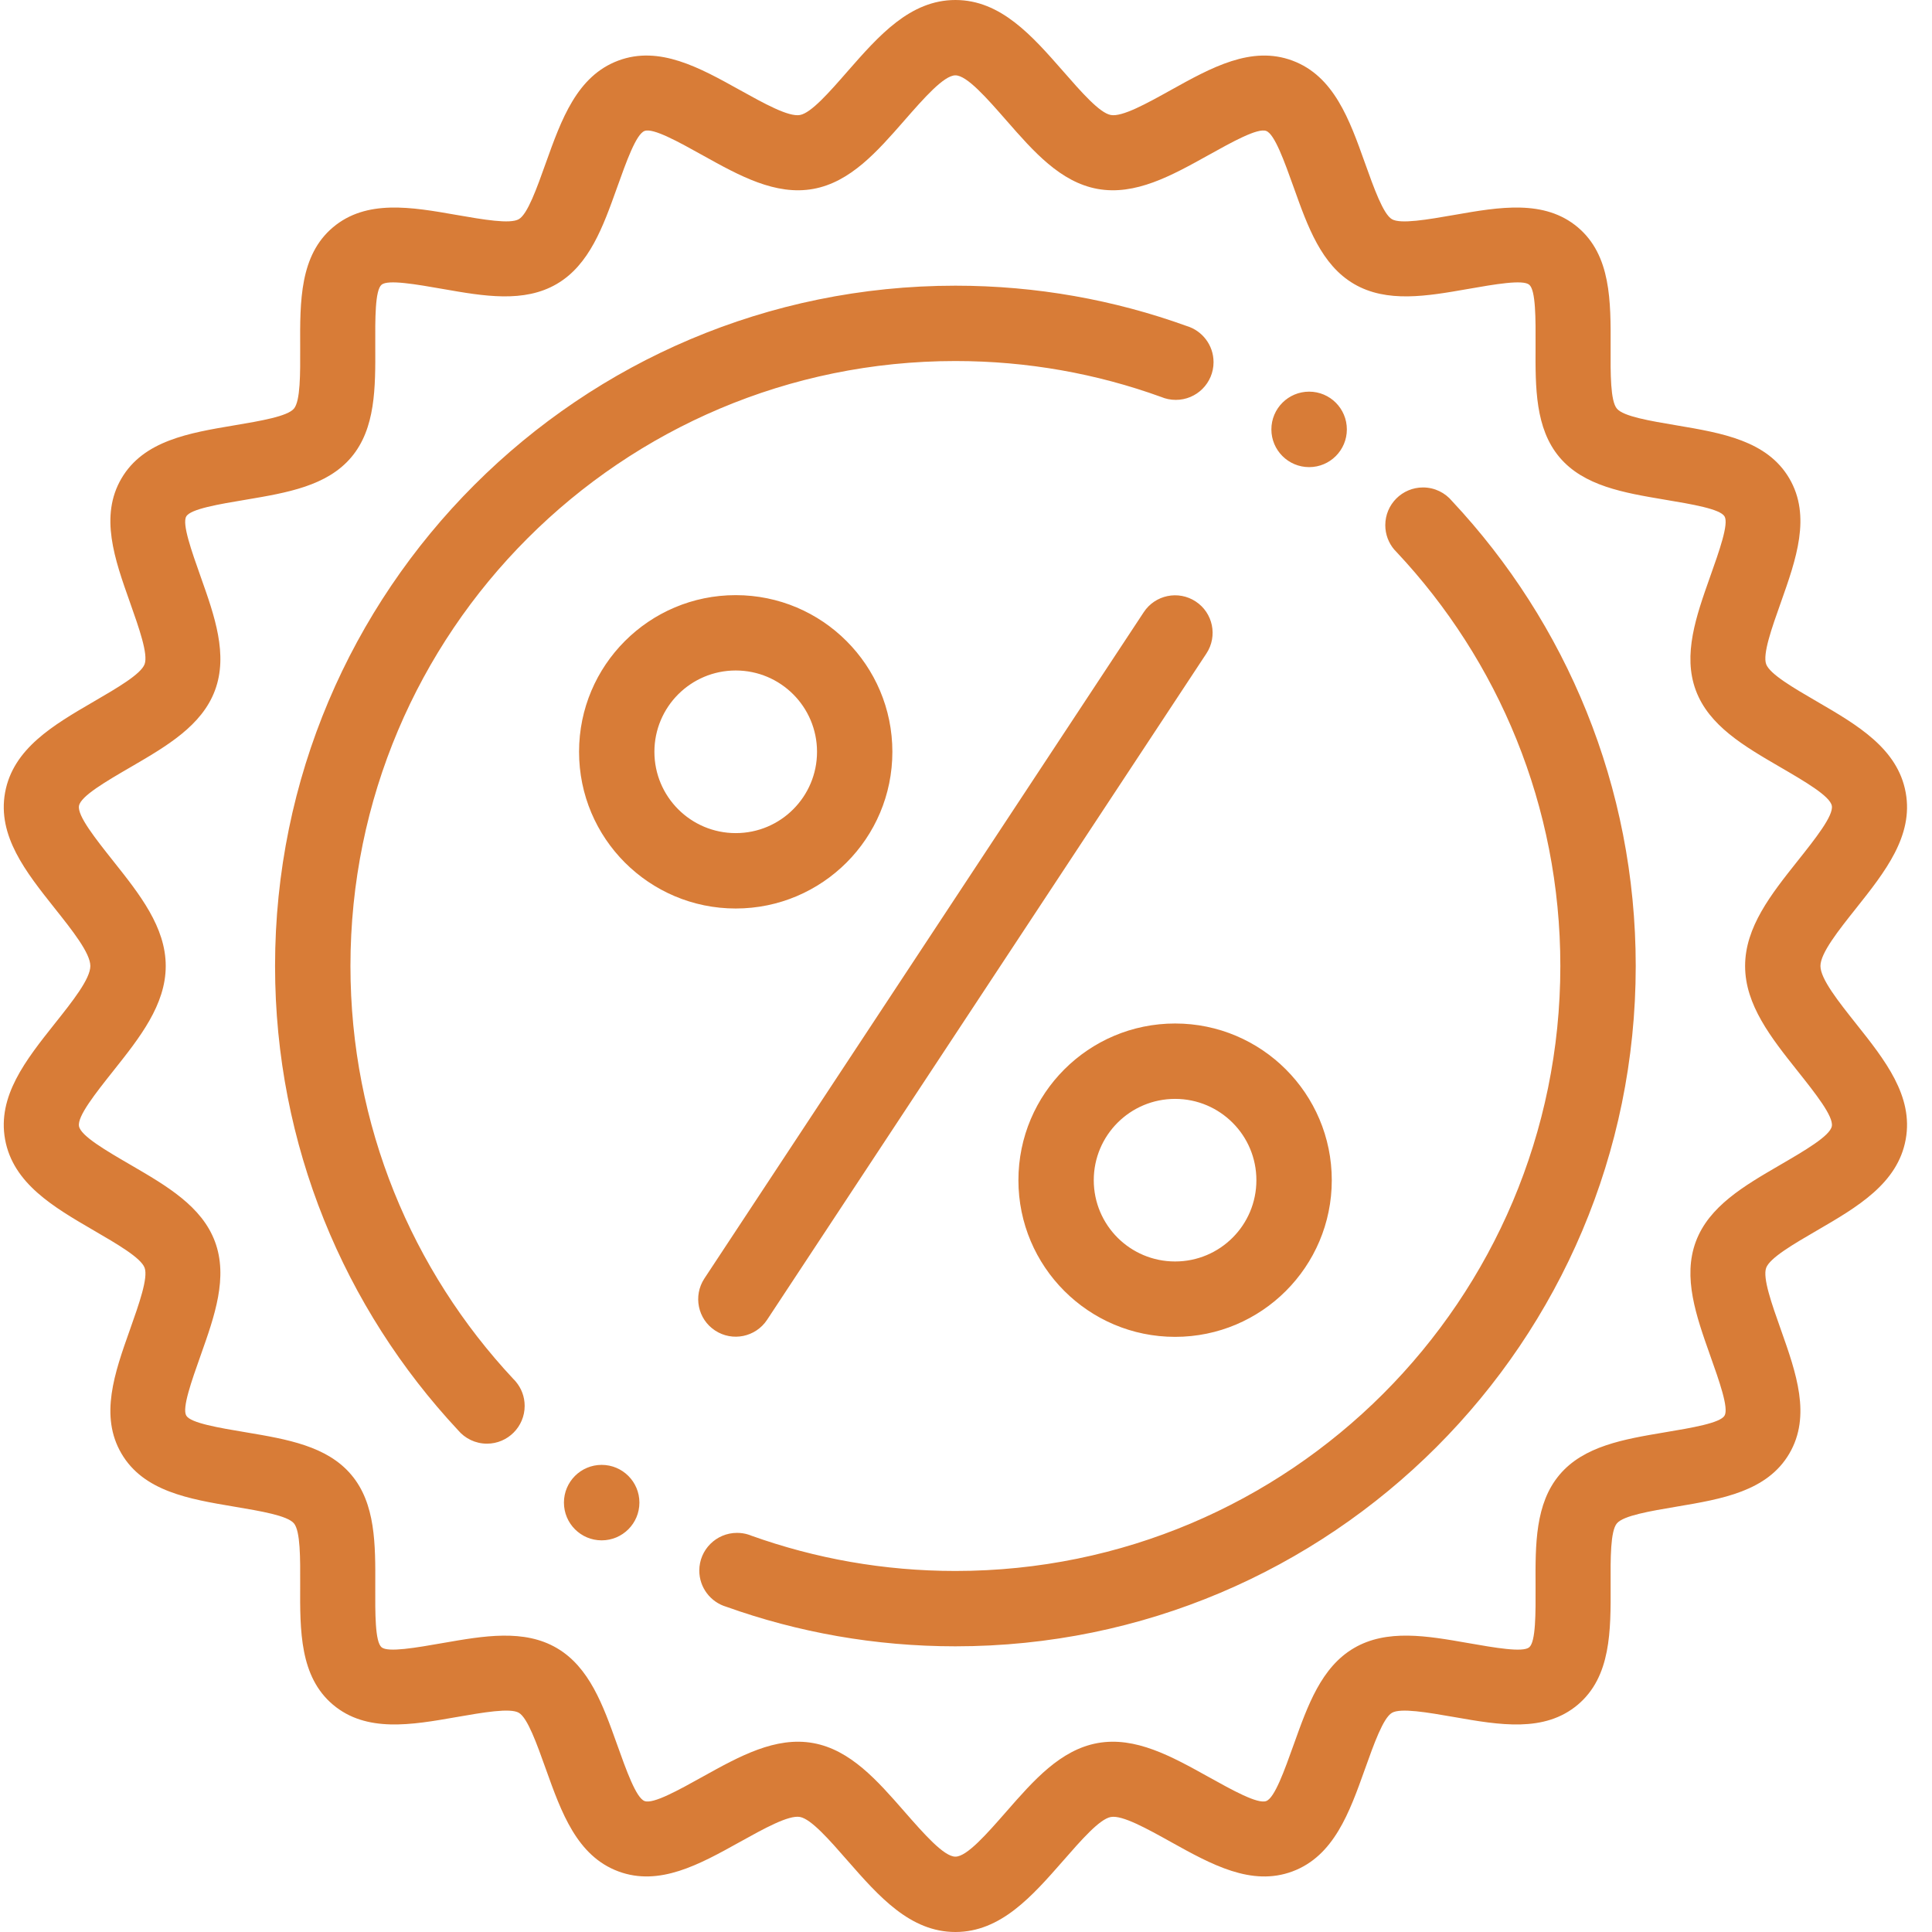 <svg width="46" height="46" viewBox="0 0 46 46" fill="none" xmlns="http://www.w3.org/2000/svg">
<path fill-rule="evenodd" clip-rule="evenodd" d="M22.748 0C23.828 0 24.573 0.852 25.312 1.695C25.749 2.195 26.182 2.69 26.448 2.738C26.719 2.788 27.303 2.464 27.882 2.142C28.841 1.609 29.795 1.079 30.772 1.443C31.76 1.811 32.13 2.846 32.498 3.878C32.716 4.488 32.934 5.097 33.141 5.219C33.349 5.34 33.989 5.228 34.628 5.117C35.7 4.929 36.772 4.742 37.567 5.412C38.358 6.08 38.353 7.17 38.348 8.259C38.345 8.903 38.342 9.546 38.498 9.73C38.653 9.915 39.287 10.021 39.921 10.128C40.997 10.31 42.076 10.491 42.603 11.391C43.129 12.289 42.766 13.314 42.402 14.342C42.183 14.958 41.964 15.577 42.052 15.815C42.141 16.052 42.702 16.378 43.266 16.706C44.222 17.262 45.184 17.821 45.374 18.871C45.562 19.902 44.88 20.761 44.192 21.627C43.77 22.158 43.344 22.694 43.344 23C43.344 23.306 43.77 23.842 44.192 24.374C44.88 25.239 45.562 26.098 45.374 27.129C45.184 28.179 44.222 28.738 43.266 29.294C42.702 29.622 42.141 29.948 42.052 30.186C41.964 30.423 42.183 31.042 42.402 31.659C42.766 32.687 43.129 33.711 42.603 34.609C42.076 35.509 40.997 35.691 39.921 35.872C39.287 35.979 38.653 36.086 38.498 36.27C38.342 36.455 38.345 37.098 38.348 37.741C38.353 38.831 38.358 39.92 37.567 40.588C36.772 41.259 35.7 41.071 34.628 40.883C33.989 40.772 33.349 40.66 33.141 40.782C32.934 40.904 32.716 41.512 32.498 42.123C32.13 43.154 31.76 44.19 30.772 44.558C29.795 44.921 28.841 44.391 27.882 43.858C27.303 43.536 26.72 43.212 26.448 43.262C26.182 43.31 25.749 43.805 25.312 44.305C24.573 45.148 23.828 46 22.748 46C21.668 46 20.922 45.148 20.183 44.305C19.747 43.805 19.313 43.31 19.047 43.261C18.776 43.212 18.193 43.536 17.613 43.858C16.654 44.391 15.7 44.921 14.723 44.557C13.736 44.189 13.366 43.154 12.997 42.122C12.779 41.512 12.562 40.903 12.354 40.781C12.146 40.66 11.506 40.772 10.867 40.883C9.795 41.071 8.724 41.258 7.928 40.588C7.137 39.92 7.142 38.83 7.147 37.741C7.15 37.097 7.153 36.454 6.998 36.27C6.842 36.085 6.209 35.979 5.574 35.872C4.498 35.691 3.42 35.509 2.892 34.609C2.366 33.711 2.729 32.686 3.094 31.658C3.312 31.042 3.531 30.423 3.443 30.185C3.355 29.948 2.793 29.622 2.229 29.294C1.274 28.738 0.312 28.179 0.121 27.129C-0.066 26.098 0.615 25.239 1.303 24.373C1.726 23.842 2.151 23.306 2.151 23C2.151 22.694 1.726 22.158 1.303 21.626C0.615 20.76 -0.066 19.902 0.121 18.87C0.312 17.821 1.274 17.262 2.229 16.706C2.793 16.378 3.355 16.051 3.443 15.814C3.531 15.577 3.312 14.958 3.094 14.341C2.729 13.313 2.366 12.289 2.892 11.391C3.42 10.491 4.498 10.309 5.574 10.128C6.209 10.021 6.842 9.914 6.998 9.73C7.153 9.546 7.15 8.902 7.147 8.259C7.142 7.169 7.137 6.079 7.928 5.412C8.724 4.742 9.795 4.929 10.867 5.117C11.506 5.228 12.146 5.34 12.354 5.218C12.562 5.097 12.779 4.488 12.997 3.877C13.366 2.846 13.736 1.81 14.723 1.442C15.7 1.079 16.654 1.609 17.613 2.142C18.193 2.464 18.776 2.788 19.047 2.738C19.313 2.69 19.747 2.195 20.183 1.695C20.922 0.852 21.668 0 22.748 0V0ZM33.881 11.606C33.385 11.606 32.983 12.008 32.983 12.504C32.983 12.725 33.063 12.928 33.195 13.084V13.085L33.195 13.084L33.198 13.087C33.216 13.109 33.235 13.129 33.255 13.148C35.672 15.724 37.151 19.189 37.151 23C37.151 26.978 35.539 30.578 32.933 33.185C30.326 35.792 26.725 37.404 22.748 37.404C21.045 37.404 19.411 37.108 17.895 36.566C17.868 36.554 17.84 36.545 17.811 36.536L17.809 36.535V36.535C17.727 36.51 17.639 36.497 17.549 36.497C17.053 36.497 16.65 36.899 16.65 37.395C16.65 37.802 16.921 38.146 17.292 38.256C18.997 38.866 20.834 39.198 22.748 39.198C27.221 39.198 31.27 37.385 34.201 34.454C37.133 31.522 38.946 27.473 38.946 23C38.946 18.72 37.285 14.828 34.574 11.932C34.409 11.733 34.16 11.606 33.881 11.606V11.606ZM31.17 9.325C30.674 9.325 30.271 9.727 30.271 10.224C30.271 10.72 30.674 11.122 31.17 11.122C31.666 11.122 32.068 10.72 32.068 10.224C32.068 9.727 31.666 9.325 31.17 9.325ZM28.254 7.762C26.535 7.141 24.681 6.802 22.748 6.802C18.275 6.802 14.225 8.615 11.294 11.546C8.363 14.477 6.549 18.527 6.549 23C6.549 27.271 8.203 31.156 10.904 34.05C11.069 34.247 11.316 34.373 11.594 34.373C12.09 34.373 12.492 33.97 12.492 33.474C12.492 33.254 12.413 33.052 12.281 32.896V32.895L12.277 32.891C12.26 32.87 12.241 32.851 12.222 32.832C9.816 30.258 8.344 26.801 8.344 23C8.344 19.022 9.956 15.421 12.563 12.815C15.169 10.208 18.77 8.596 22.748 8.596C24.466 8.596 26.115 8.897 27.643 9.45H27.644C27.752 9.496 27.87 9.521 27.995 9.521C28.492 9.521 28.894 9.119 28.894 8.623C28.894 8.216 28.624 7.873 28.254 7.762ZM14.325 34.878C13.829 34.878 13.427 35.28 13.427 35.776C13.427 36.273 13.829 36.675 14.325 36.675C14.822 36.675 15.224 36.273 15.224 35.776C15.224 35.28 14.822 34.878 14.325 34.878ZM17.517 14.17C16.487 14.17 15.555 14.587 14.879 15.263C14.204 15.938 13.787 16.87 13.787 17.9C13.787 18.93 14.204 19.863 14.879 20.538C15.555 21.213 16.487 21.631 17.517 21.631C18.547 21.631 19.48 21.213 20.155 20.538C20.83 19.863 21.247 18.93 21.247 17.9C21.247 16.87 20.83 15.938 20.155 15.263C19.48 14.587 18.547 14.17 17.517 14.17ZM18.886 16.531C18.536 16.181 18.052 15.964 17.517 15.964C16.983 15.964 16.498 16.181 16.148 16.531C15.798 16.881 15.581 17.366 15.581 17.9C15.581 18.435 15.798 18.919 16.148 19.269C16.498 19.619 16.983 19.836 17.517 19.836C18.052 19.836 18.536 19.62 18.886 19.269C19.236 18.919 19.453 18.435 19.453 17.9C19.453 17.366 19.236 16.881 18.886 16.531ZM27.232 14.576L16.77 30.442C16.5 30.855 16.614 31.409 17.026 31.679C17.439 31.95 17.992 31.836 18.264 31.424L28.725 15.558C28.996 15.145 28.881 14.591 28.469 14.321C28.057 14.05 27.503 14.164 27.232 14.576V14.576ZM27.979 24.369C26.948 24.369 26.016 24.787 25.341 25.462C24.666 26.137 24.248 27.07 24.248 28.1C24.248 29.13 24.666 30.062 25.341 30.737C26.016 31.412 26.948 31.83 27.979 31.83C29.009 31.83 29.941 31.412 30.616 30.737C31.291 30.062 31.709 29.13 31.709 28.1C31.709 27.07 31.291 26.137 30.616 25.462C29.941 24.787 29.009 24.369 27.979 24.369ZM29.347 26.731C28.997 26.381 28.513 26.164 27.979 26.164C27.444 26.164 26.96 26.38 26.609 26.731C26.259 27.081 26.042 27.565 26.042 28.1C26.042 28.634 26.259 29.119 26.609 29.469C26.96 29.819 27.444 30.035 27.979 30.035C28.513 30.035 28.997 29.819 29.347 29.469C29.698 29.119 29.914 28.634 29.914 28.1C29.914 27.565 29.698 27.081 29.347 26.731ZM23.966 2.873C23.496 2.336 23.022 1.794 22.748 1.794C22.474 1.794 21.999 2.336 21.529 2.873C20.886 3.608 20.248 4.337 19.363 4.498C18.465 4.661 17.602 4.182 16.744 3.705C16.146 3.372 15.551 3.042 15.347 3.118C15.147 3.193 14.916 3.838 14.687 4.48C14.36 5.394 14.034 6.306 13.258 6.76C12.477 7.218 11.517 7.051 10.559 6.883C9.897 6.767 9.236 6.652 9.085 6.779C8.929 6.911 8.932 7.582 8.935 8.252C8.939 9.226 8.944 10.2 8.364 10.887C7.787 11.572 6.828 11.733 5.869 11.895C5.204 12.006 4.538 12.118 4.435 12.296C4.331 12.471 4.557 13.108 4.783 13.746C5.109 14.665 5.435 15.587 5.118 16.438C4.805 17.279 3.968 17.765 3.127 18.255C2.526 18.604 1.922 18.955 1.881 19.186C1.838 19.42 2.27 19.964 2.705 20.512C3.323 21.29 3.946 22.073 3.946 23C3.946 23.927 3.323 24.71 2.705 25.488C2.27 26.036 1.838 26.58 1.881 26.814C1.922 27.045 2.526 27.396 3.127 27.745C3.968 28.235 4.805 28.721 5.118 29.562C5.435 30.413 5.109 31.335 4.783 32.255C4.557 32.893 4.331 33.529 4.435 33.705C4.538 33.882 5.204 33.994 5.869 34.105C6.829 34.267 7.787 34.428 8.364 35.114C8.944 35.8 8.939 36.774 8.935 37.748C8.932 38.418 8.929 39.089 9.085 39.221C9.237 39.348 9.897 39.233 10.559 39.117C11.517 38.95 12.477 38.782 13.258 39.24C14.034 39.694 14.36 40.605 14.687 41.52C14.916 42.162 15.147 42.808 15.347 42.882C15.551 42.958 16.146 42.628 16.744 42.295C17.602 41.819 18.465 41.339 19.363 41.502C20.248 41.663 20.886 42.392 21.529 43.127C21.999 43.664 22.474 44.206 22.748 44.206C23.022 44.206 23.496 43.664 23.966 43.127C24.609 42.392 25.247 41.663 26.132 41.502C27.031 41.339 27.894 41.819 28.752 42.295C29.35 42.628 29.945 42.958 30.148 42.882C30.349 42.808 30.579 42.162 30.809 41.52C31.136 40.605 31.461 39.694 32.237 39.24C33.019 38.782 33.978 38.949 34.936 39.117C35.598 39.233 36.259 39.349 36.41 39.221C36.567 39.089 36.564 38.418 36.561 37.748C36.556 36.774 36.552 35.8 37.131 35.114C37.708 34.428 38.667 34.267 39.627 34.105C40.291 33.994 40.957 33.882 41.061 33.705C41.164 33.529 40.939 32.893 40.712 32.255C40.387 31.335 40.06 30.413 40.377 29.562C40.69 28.721 41.527 28.235 42.369 27.745C42.969 27.396 43.573 27.045 43.615 26.814C43.657 26.58 43.226 26.036 42.79 25.488C42.172 24.71 41.55 23.927 41.55 23C41.55 22.073 42.172 21.29 42.79 20.512C43.226 19.964 43.657 19.42 43.615 19.186C43.573 18.955 42.969 18.604 42.369 18.255C41.527 17.765 40.69 17.279 40.377 16.438C40.06 15.587 40.387 14.665 40.712 13.746C40.939 13.108 41.164 12.471 41.061 12.296C40.957 12.118 40.291 12.006 39.627 11.895C38.667 11.733 37.708 11.572 37.131 10.887C36.552 10.2 36.556 9.226 36.561 8.252C36.564 7.582 36.567 6.911 36.41 6.779C36.259 6.652 35.598 6.767 34.936 6.883C33.978 7.051 33.019 7.218 32.237 6.76C31.461 6.306 31.135 5.394 30.809 4.48C30.579 3.838 30.349 3.193 30.148 3.118C29.945 3.042 29.35 3.372 28.752 3.705C27.893 4.182 27.031 4.661 26.132 4.498C25.247 4.337 24.609 3.608 23.966 2.873V2.873Z" fill="#D87C37"/>
</svg>
